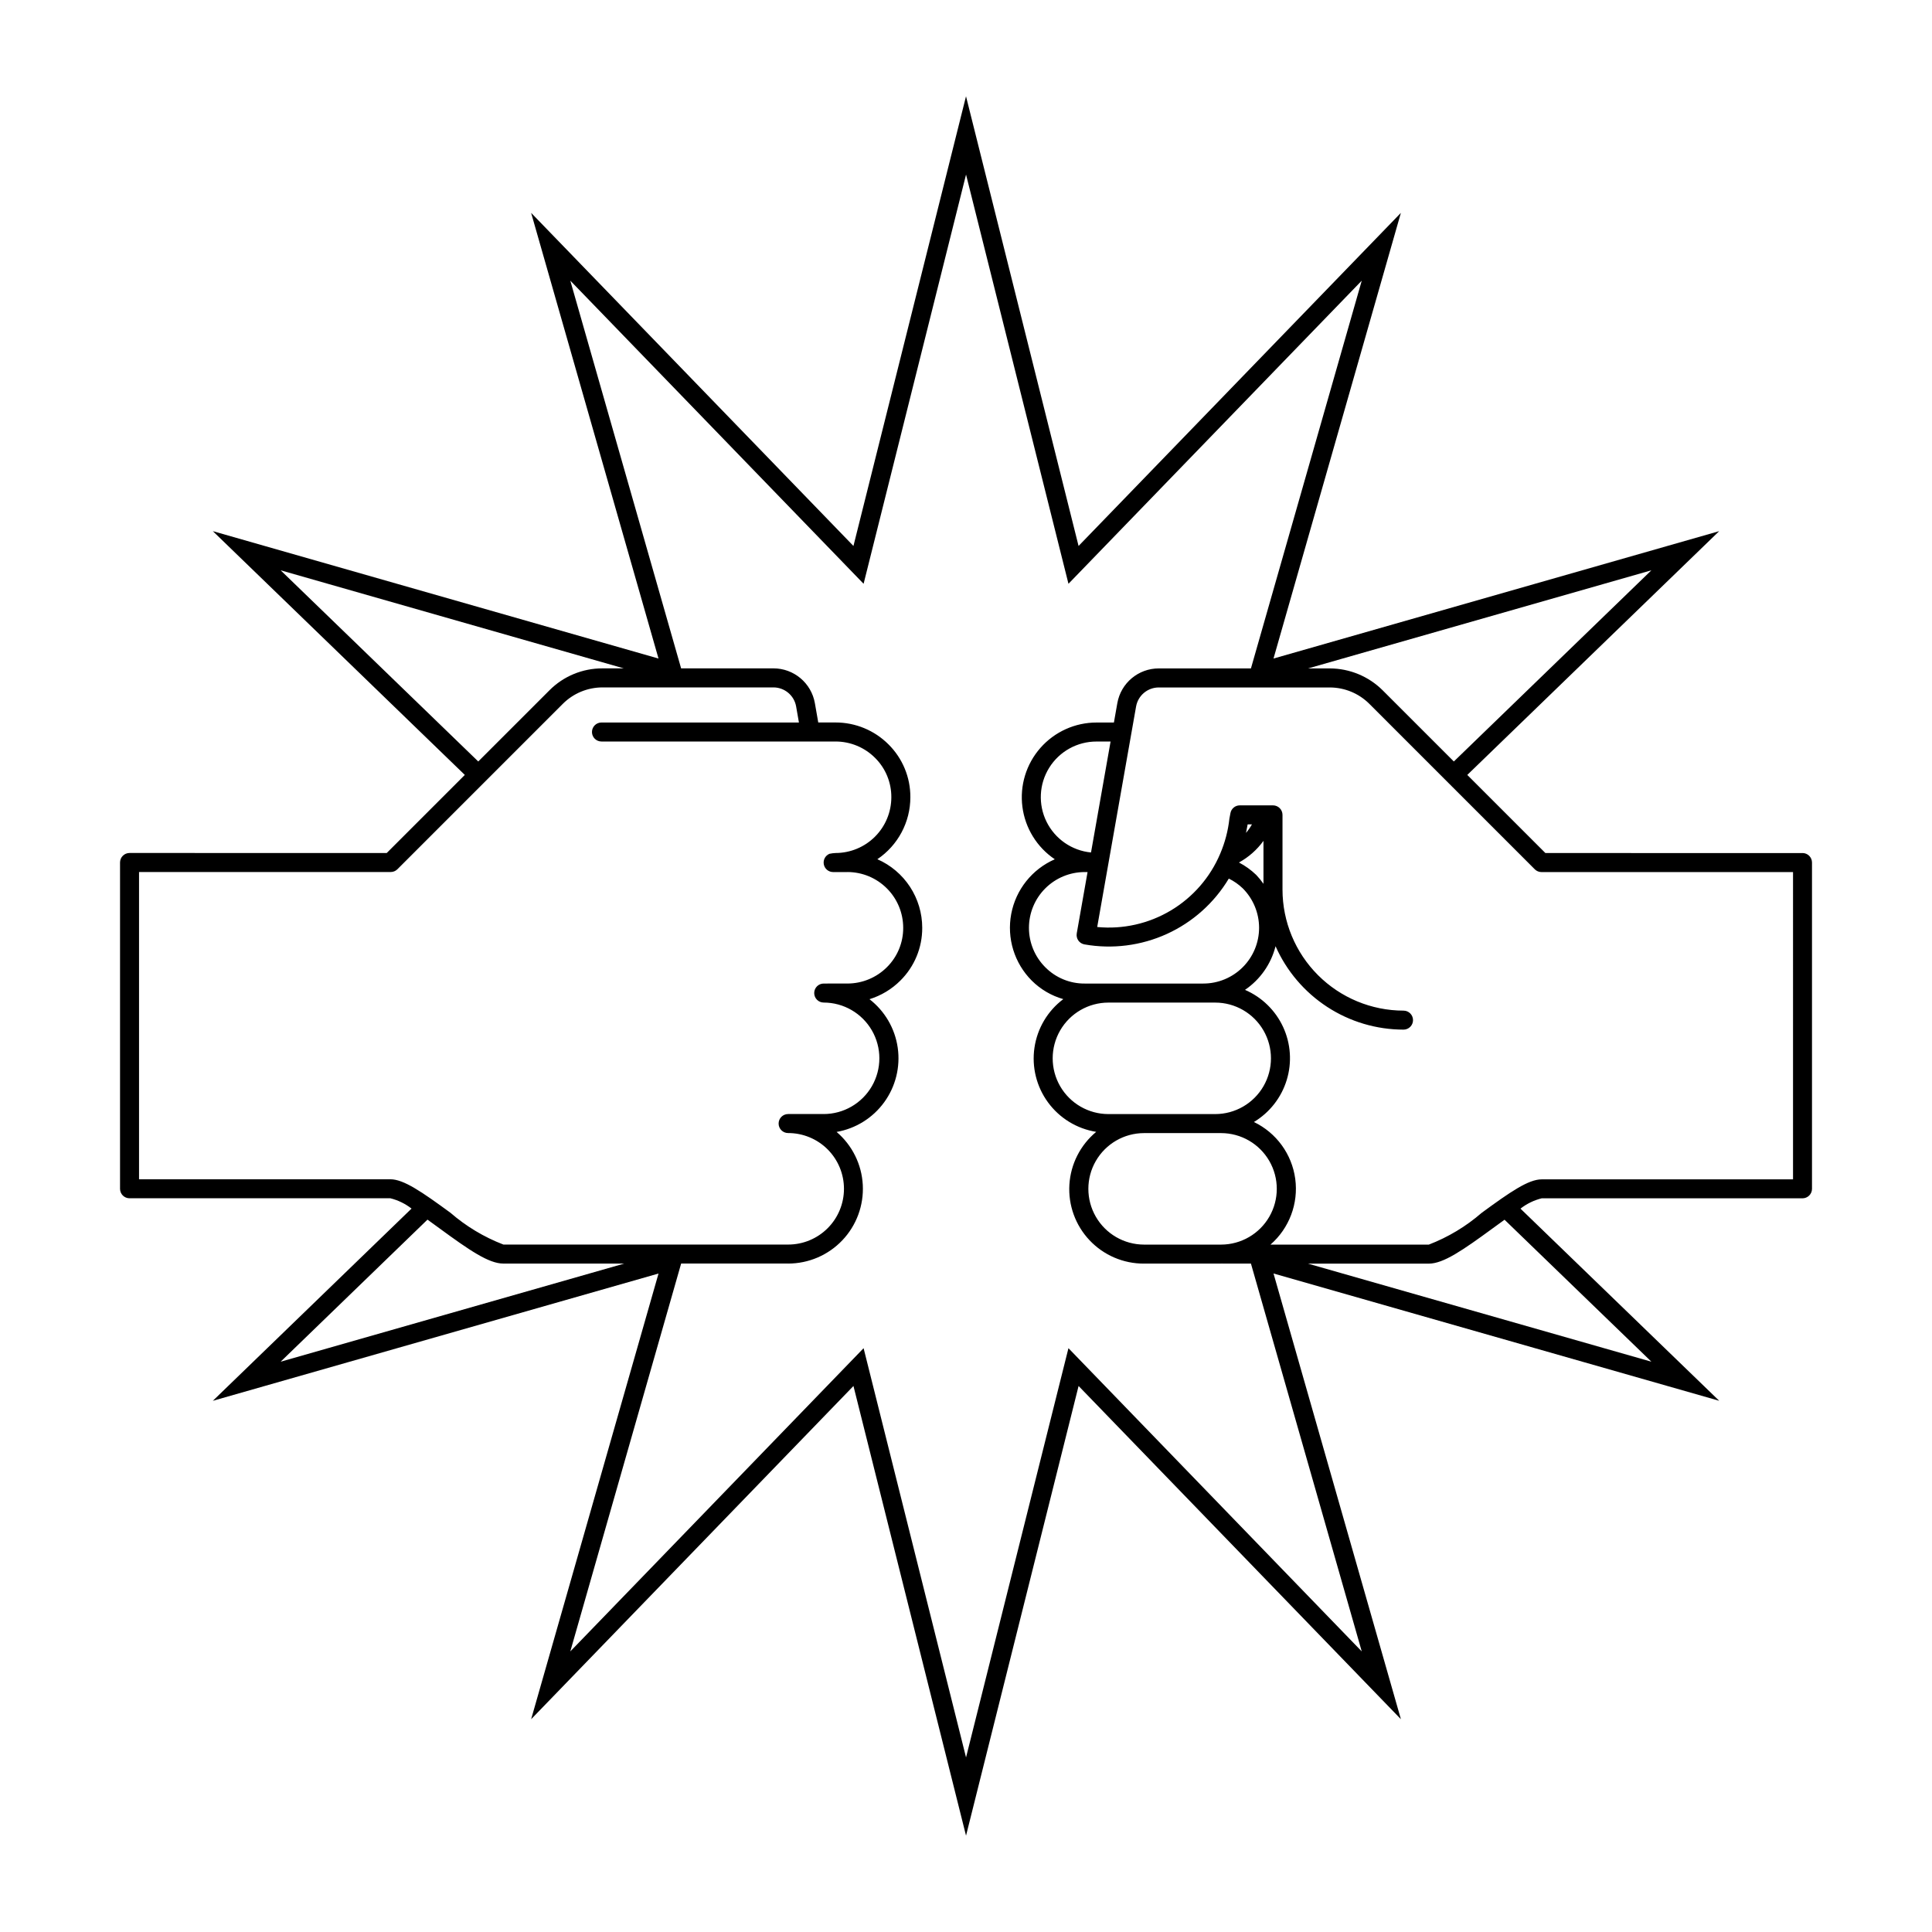 <?xml version="1.0" encoding="UTF-8"?>
<!-- Uploaded to: ICON Repo, www.svgrepo.com, Generator: ICON Repo Mixer Tools -->
<svg fill="#000000" width="800px" height="800px" version="1.1" viewBox="144 144 512 512" xmlns="http://www.w3.org/2000/svg">
 <path d="m621.68 370.07-68.137-0.008-20.695-20.699 66.754-64.602-118.11 33.758 33.758-118.11-85.418 88.277-29.828-119.17-29.832 119.17-85.418-88.277 33.758 118.11-118.11-33.762 66.781 64.605-20.691 20.691-68.16-0.004c-0.672 0-1.312 0.266-1.785 0.738-0.473 0.473-0.734 1.113-0.734 1.781v86.469c0 0.668 0.262 1.309 0.734 1.781 0.473 0.473 1.113 0.738 1.785 0.738h69.125c2.039 0.508 3.949 1.438 5.606 2.731l-52.656 50.941 118.11-33.73-33.758 118.11 85.418-88.309 29.832 119.17 29.828-119.17 85.418 88.309-33.758-118.12 118.11 33.734-52.664-50.922c1.66-1.297 3.574-2.227 5.617-2.738h69.121c0.668 0 1.309-0.266 1.781-0.738 0.473-0.473 0.738-1.113 0.738-1.781v-86.465c0-0.668-0.266-1.309-0.738-1.781-0.473-0.473-1.113-0.738-1.781-0.738zm-92.395-24.27-18.867-18.863c-3.723-3.703-8.758-5.785-14.012-5.801h-5.742l90.973-26zm-310.91-50.664 90.941 25.992h-5.68c-5.258-0.016-10.305 2.074-14.016 5.801l-18.875 18.871zm-37.527 161.39v-81.43h66.691c0.668 0 1.309-0.266 1.781-0.738l43.863-43.863c2.781-2.762 6.535-4.312 10.453-4.324h45.312-0.004c2.977-0.008 5.523 2.121 6.039 5.051l0.742 4.25h-52.328c-1.391 0-2.519 1.125-2.519 2.519 0 1.391 1.129 2.516 2.519 2.516h62.039c3.922 0 7.688 1.559 10.461 4.332 2.785 2.758 4.34 6.523 4.316 10.445-0.004 3.918-1.562 7.672-4.332 10.441-2.769 2.769-6.527 4.328-10.445 4.332-0.547 0.023-1.09 0.094-1.625 0.211-1.105 0.465-1.727 1.645-1.488 2.82 0.234 1.176 1.27 2.019 2.469 2.019h3.773l0.047-0.008c3.91 0.008 7.66 1.57 10.422 4.34 2.766 2.769 4.32 6.519 4.324 10.43 0.023 3.922-1.531 7.684-4.316 10.445-2.773 2.773-6.539 4.332-10.461 4.332l-6.293 0.004c-0.668 0-1.309 0.266-1.781 0.738-0.473 0.473-0.734 1.113-0.734 1.781 0 1.391 1.129 2.519 2.519 2.519 5.269 0.008 10.137 2.828 12.773 7.394 2.633 4.566 2.633 10.191 0 14.758-2.637 4.566-7.504 7.387-12.773 7.394h-9.434c-1.395 0-2.519 1.129-2.519 2.519s1.125 2.519 2.519 2.519c3.922-0.008 7.688 1.547 10.465 4.316 2.773 2.773 4.336 6.535 4.336 10.457 0 3.926-1.562 7.688-4.336 10.457-2.777 2.773-6.543 4.328-10.465 4.32l-75.465-0.004c-5.129-1.973-9.871-4.824-14.023-8.422-7.547-5.519-12.387-8.875-15.914-8.875zm76.441 10.688c1.074 0.77 2.133 1.539 3.106 2.254 7.988 5.844 13.117 9.391 16.996 9.391l32.023 0.004-91.043 26.004zm247.59 114.43-77.727-80.359-27.141 108.45-27.148-108.45-77.727 80.359 29.375-102.79h28.352v0.004c5.434 0 10.633-2.231 14.375-6.176 3.742-3.945 5.699-9.254 5.41-14.684-0.289-5.43-2.801-10.5-6.938-14.023 5.07-0.887 9.598-3.711 12.621-7.879 3.023-4.164 4.305-9.344 3.578-14.438-0.73-5.098-3.414-9.707-7.484-12.859 3.078-0.953 5.883-2.641 8.164-4.914 3.746-3.703 5.84-8.758 5.812-14.023-0.004-3.856-1.133-7.625-3.242-10.848-2.113-3.227-5.117-5.766-8.648-7.312 5.465-3.68 8.742-9.836 8.746-16.426 0.027-5.266-2.066-10.32-5.812-14.023-3.715-3.711-8.754-5.793-14.004-5.789h-4.594l-0.895-5.117c-0.938-5.34-5.582-9.234-11.004-9.223h-24.445l-29.367-102.75 77.727 80.336 27.148-108.45 27.145 108.45 77.723-80.332-29.367 102.76h-24.406c-5.422-0.012-10.066 3.879-11.004 9.219l-0.902 5.121h-4.602c-5.695-0.004-11.117 2.449-14.879 6.727s-5.5 9.969-4.769 15.621c0.73 5.648 3.856 10.711 8.582 13.891-6 2.621-10.324 8.035-11.543 14.473-1.219 6.434 0.816 13.055 5.445 17.691 2.324 2.312 5.199 4 8.352 4.898-4.141 3.113-6.887 7.734-7.641 12.859-0.758 5.125 0.535 10.34 3.598 14.516 3.062 4.18 7.648 6.981 12.762 7.801-4.199 3.481-6.773 8.547-7.106 13.988-0.332 5.445 1.605 10.785 5.356 14.75 3.746 3.965 8.969 6.203 14.422 6.176h20.438c0.086 0 0.16-0.023 0.246-0.023 0.043 0.004 0.078 0.023 0.125 0.023h7.527zm-73.488-187.37c7.391 1.309 15.008 0.344 21.84-2.769 6.832-3.113 12.559-8.23 16.418-14.672 1.355 0.668 2.602 1.539 3.691 2.582 2.769 2.773 4.328 6.531 4.332 10.453 0 3.918-1.555 7.68-4.328 10.449-2.769 2.773-6.527 4.332-10.449 4.332h-31.441c-3.918 0.027-7.684-1.531-10.441-4.316-2.773-2.769-4.332-6.527-4.332-10.449 0-3.918 1.555-7.68 4.324-10.449 2.773-2.773 6.531-4.332 10.449-4.332h0.762l-2.867 16.254h0.004c-0.117 0.66 0.031 1.336 0.414 1.883 0.383 0.547 0.969 0.918 1.625 1.035zm45.52-18.414c-1.359-1.309-2.898-2.418-4.574-3.289 2.562-1.406 4.781-3.367 6.496-5.734v11.387-0.004c-0.578-0.832-1.223-1.621-1.922-2.359zm-2.707-11.133c0.141-0.719 0.277-1.406 0.438-2.266h1.141c-0.453 0.805-0.984 1.562-1.578 2.266zm-6.59 79.555c5.273 0.008 10.141 2.828 12.773 7.394 2.633 4.566 2.633 10.191 0 14.758-2.633 4.57-7.5 7.387-12.773 7.398h-20.438c-5.273-0.012-10.141-2.828-12.773-7.398-2.633-4.566-2.633-10.191 0-14.758 2.633-4.566 7.5-7.387 12.773-7.394zm-1.57-5.039h-28.297c-5.281 0-10.156-2.816-12.797-7.387-2.637-4.57-2.637-10.203 0-14.773 2.641-4.57 7.516-7.387 12.797-7.387h28.297c5.277 0 10.152 2.816 12.793 7.387 2.641 4.57 2.641 10.203 0 14.773-2.641 4.57-7.516 7.387-12.793 7.387zm-32.914-69.328c-5.074-0.492-9.531-3.578-11.789-8.152-2.254-4.57-1.984-9.984 0.715-14.312s7.445-6.949 12.543-6.938h3.715zm148.51 134.95-91.004-25.988h32.004c3.879 0 9-3.547 16.984-9.387 0.973-0.711 2.027-1.48 3.098-2.25zm37.531-48.324h-66.602c-3.531 0-8.367 3.352-15.918 8.879-4.144 3.598-8.887 6.445-14.008 8.418h-41.957c4.981-4.336 7.449-10.887 6.566-17.43-0.883-6.547-5-12.207-10.953-15.066 4.168-2.508 7.262-6.461 8.688-11.109 1.43-4.648 1.09-9.656-0.949-14.07-2.039-4.41-5.637-7.914-10.102-9.84 4.023-2.731 6.906-6.848 8.098-11.566 2.906 6.57 7.66 12.156 13.676 16.078 6.019 3.926 13.047 6.019 20.234 6.027 1.391 0 2.519-1.125 2.519-2.516 0-1.395-1.129-2.519-2.519-2.519-8.504-0.012-16.652-3.394-22.664-9.406-6.016-6.012-9.395-14.16-9.406-22.664v-19.809c0-0.668-0.266-1.309-0.738-1.781s-1.113-0.738-1.781-0.738h-8.805c-1.211 0-2.25 0.863-2.473 2.055l-0.277 1.473c-0.352 3.191-1.168 6.316-2.43 9.27-2.652 6.293-7.246 11.57-13.109 15.066-5.867 3.5-12.695 5.031-19.492 4.371l10.301-58.426c0.516-2.93 3.062-5.062 6.039-5.055h45.312-0.004c3.918 0.012 7.672 1.562 10.453 4.324l43.863 43.863h-0.004c0.473 0.473 1.113 0.738 1.781 0.738l66.66 0.008z"/>
</svg>